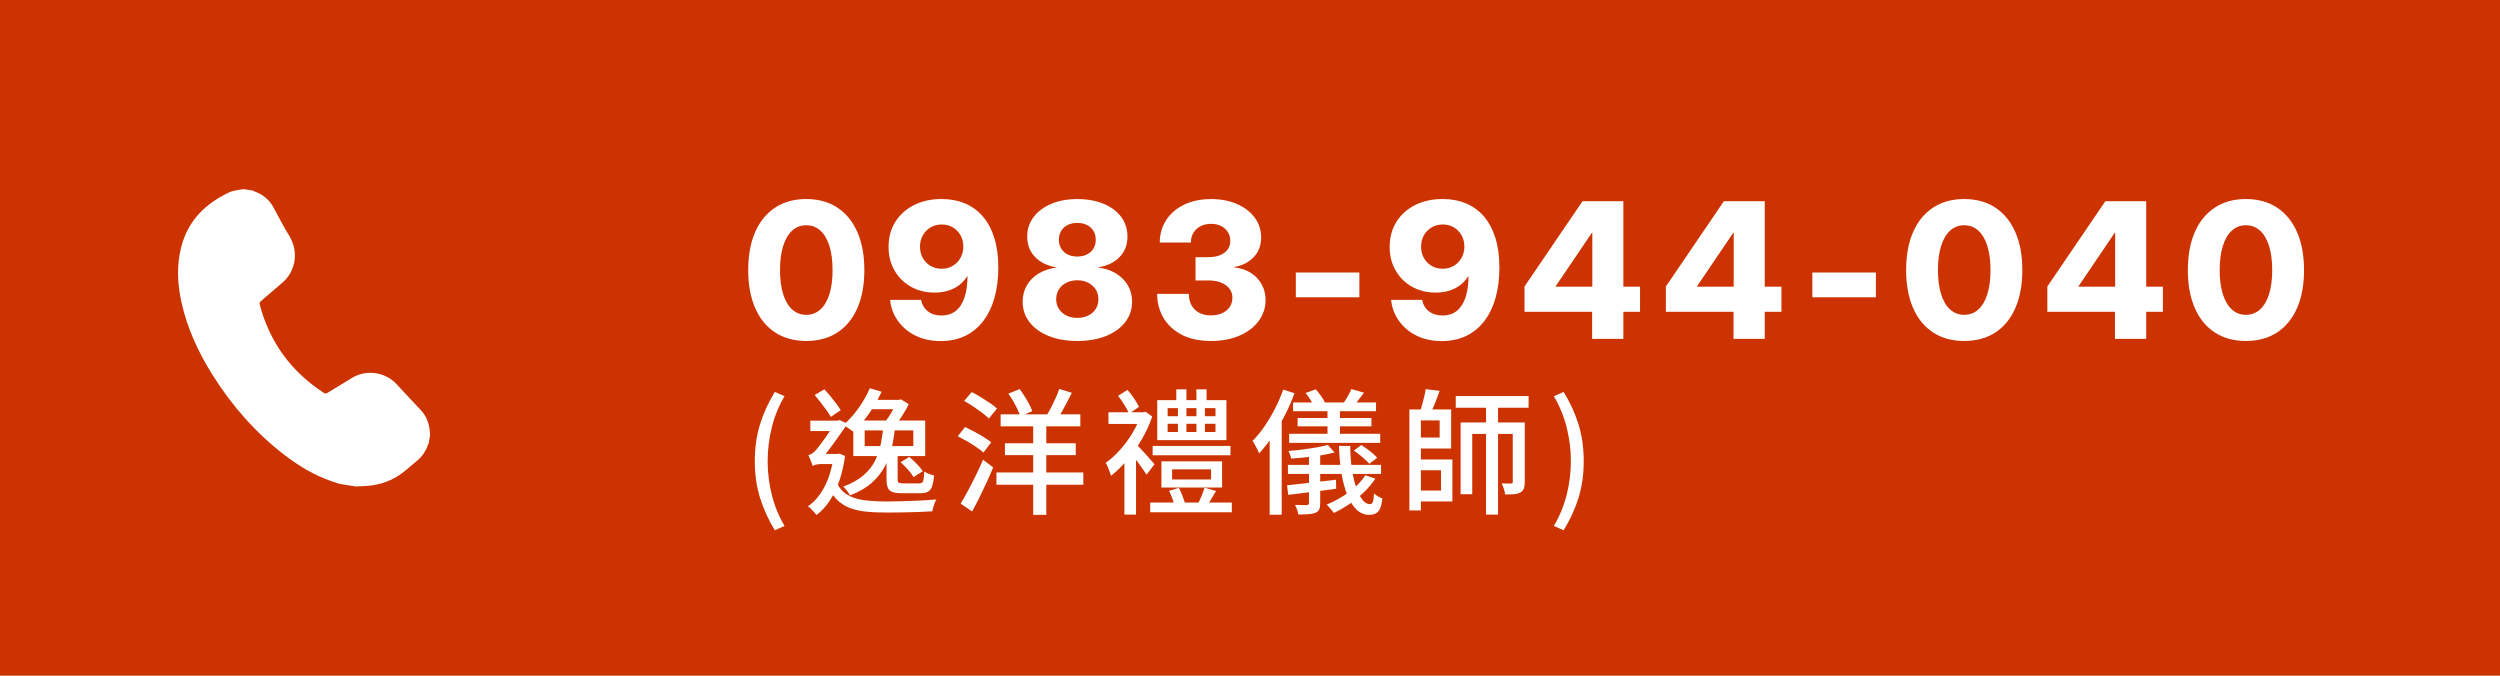<?xml version="1.0" encoding="utf-8"?>
<!-- Generator: Adobe Illustrator 16.0.0, SVG Export Plug-In . SVG Version: 6.00 Build 0)  -->
<!DOCTYPE svg PUBLIC "-//W3C//DTD SVG 1.1//EN" "http://www.w3.org/Graphics/SVG/1.1/DTD/svg11.dtd">
<svg version="1.1" id="圖層_1" xmlns="http://www.w3.org/2000/svg" xmlns:xlink="http://www.w3.org/1999/xlink" x="0px" y="0px"
	 width="185px" height="50px" viewBox="0 0 185 50" enable-background="new 0 0 185 50" xml:space="preserve">
<rect x="-1.55" y="-0.5" fill="#CC3300" width="188.1" height="51"/>
<path fill="#FFFFFF" d="M31.826,32.184c-0.029,0.195-0.061,0.394-0.092,0.59c-0.021,0.041-0.044,0.082-0.061,0.125
	c-0.156,0.48-0.433,0.879-0.817,1.203c-0.281,0.234-0.562,0.472-0.841,0.705c-0.709,0.596-1.525,0.967-2.438,1.105
	c-0.408,0.059-0.827,0.059-1.245,0.088c-0.394-0.063-0.788-0.125-1.182-0.188c-0.202-0.066-0.402-0.127-0.602-0.195
	c-1.297-0.445-2.449-1.143-3.528-1.971c-2.131-1.646-3.871-3.636-5.297-5.908c-1.035-1.654-1.854-3.402-2.284-5.32
	c-0.312-1.389-0.384-2.779-0.019-4.178c0.515-1.953,1.814-3.199,3.578-4.023c0.234-0.109,0.51-0.131,0.769-0.184
	c0.096-0.023,0.197-0.023,0.295-0.033c0.225,0.035,0.445,0.072,0.669,0.107c0.029,0.016,0.052,0.037,0.082,0.051
	c0.634,0.225,1.12,0.613,1.439,1.217c0.378,0.709,0.752,1.422,1.17,2.109c0.686,1.129,0.477,2.58-0.528,3.436
	c-0.532,0.453-1.058,0.912-1.589,1.363c-0.085,0.076-0.117,0.139-0.085,0.258c0.741,2.787,2.323,4.961,4.745,6.531
	c0.089,0.063,0.155,0.063,0.25,0.01c0.594-0.369,1.198-0.721,1.789-1.092c1.077-0.672,2.489-0.486,3.353,0.447
	c0.582,0.631,1.163,1.26,1.754,1.879c0.403,0.416,0.607,0.912,0.68,1.475C31.808,31.92,31.813,32.055,31.826,32.184z"/>
<g>
	<g enable-background="new    ">
		<path fill="#FFFFFF" d="M59.662,25.232c-0.893,0-1.661-0.211-2.304-0.632c-0.643-0.422-1.135-1.024-1.477-1.809
			c-0.342-0.785-0.513-1.718-0.513-2.803c0-1.089,0.171-2.025,0.513-2.811c0.342-0.785,0.834-1.388,1.477-1.812
			c0.643-0.424,1.411-0.636,2.304-0.636c0.898,0,1.667,0.212,2.307,0.636c0.64,0.424,1.132,1.027,1.477,1.812
			c0.345,0.785,0.516,1.721,0.516,2.811c0,1.085-0.171,2.019-0.513,2.803c-0.342,0.784-0.834,1.387-1.477,1.809
			C61.33,25.021,60.56,25.232,59.662,25.232z M59.662,23.298c0.406,0,0.754-0.132,1.046-0.396s0.515-0.644,0.67-1.139
			c0.155-0.494,0.232-1.085,0.232-1.772c0-0.692-0.078-1.287-0.232-1.784c-0.154-0.497-0.378-0.877-0.67-1.142
			s-0.64-0.396-1.046-0.396c-0.401,0-0.748,0.132-1.039,0.396s-0.515,0.645-0.67,1.142c-0.155,0.497-0.232,1.092-0.232,1.784
			c0,0.688,0.078,1.279,0.232,1.772c0.155,0.495,0.378,0.874,0.67,1.139S59.261,23.298,59.662,23.298z"/>
		<path fill="#FFFFFF" d="M69.618,25.239c-0.711,0-1.337-0.136-1.88-0.406c-0.542-0.271-0.975-0.638-1.299-1.098
			c-0.324-0.46-0.515-0.976-0.574-1.545h2.297c0.068,0.355,0.235,0.637,0.499,0.844c0.264,0.208,0.597,0.312,0.998,0.312
			c0.442,0,0.806-0.12,1.09-0.357c0.285-0.24,0.497-0.578,0.636-1.016c0.139-0.438,0.208-0.948,0.208-1.531h-0.021
			c-0.164,0.265-0.367,0.486-0.608,0.666c-0.242,0.181-0.514,0.316-0.817,0.407c-0.303,0.091-0.632,0.137-0.988,0.137
			c-0.656,0-1.242-0.146-1.757-0.438s-0.918-0.692-1.21-1.203c-0.292-0.511-0.438-1.089-0.438-1.736
			c0-0.706,0.167-1.325,0.499-1.856c0.333-0.53,0.794-0.945,1.384-1.244c0.59-0.298,1.268-0.447,2.034-0.447
			c0.638,0,1.216,0.108,1.733,0.324c0.517,0.217,0.959,0.538,1.326,0.965c0.367,0.426,0.649,0.954,0.848,1.586
			c0.198,0.631,0.297,1.361,0.297,2.19c0,0.834-0.096,1.586-0.287,2.256s-0.471,1.243-0.837,1.72
			c-0.367,0.476-0.813,0.84-1.34,1.094C70.886,25.112,70.288,25.239,69.618,25.239z M69.68,19.887c0.232,0,0.445-0.041,0.639-0.123
			c0.194-0.082,0.362-0.197,0.506-0.345c0.144-0.148,0.256-0.322,0.338-0.52c0.082-0.199,0.123-0.414,0.123-0.646
			c0-0.314-0.069-0.595-0.208-0.841c-0.139-0.246-0.328-0.44-0.567-0.585c-0.239-0.143-0.512-0.215-0.817-0.215
			c-0.305,0-0.58,0.07-0.824,0.212c-0.244,0.142-0.437,0.336-0.578,0.585c-0.141,0.248-0.212,0.529-0.212,0.844
			s0.069,0.595,0.208,0.841c0.139,0.246,0.329,0.439,0.571,0.581C69.101,19.817,69.375,19.887,69.68,19.887z"/>
		<path fill="#FFFFFF" d="M79.717,25.232c-0.802,0-1.506-0.122-2.112-0.366c-0.606-0.243-1.079-0.584-1.418-1.021
			c-0.339-0.437-0.509-0.943-0.509-1.518c0-0.456,0.104-0.861,0.312-1.217c0.207-0.356,0.5-0.647,0.878-0.875
			s0.816-0.374,1.313-0.438v-0.014c-0.661-0.104-1.187-0.357-1.579-0.759s-0.588-0.909-0.588-1.524c0-0.542,0.157-1.021,0.472-1.439
			c0.314-0.416,0.75-0.742,1.306-0.977s1.199-0.353,1.928-0.353c0.738,0,1.387,0.116,1.945,0.349s0.992,0.556,1.302,0.971
			c0.31,0.415,0.465,0.897,0.465,1.449c0,0.615-0.196,1.123-0.588,1.524c-0.392,0.401-0.918,0.654-1.579,0.759v0.014
			c0.501,0.063,0.94,0.21,1.316,0.438s0.669,0.52,0.878,0.875s0.314,0.761,0.314,1.217c0,0.574-0.171,1.08-0.513,1.518
			c-0.342,0.438-0.816,0.778-1.422,1.021C81.23,25.11,80.524,25.232,79.717,25.232z M79.717,23.523c0.305,0,0.577-0.058,0.813-0.175
			c0.237-0.115,0.421-0.278,0.554-0.488s0.198-0.449,0.198-0.718c0-0.273-0.067-0.515-0.202-0.725
			c-0.135-0.21-0.319-0.375-0.554-0.495c-0.235-0.121-0.505-0.182-0.81-0.182c-0.301,0-0.568,0.06-0.803,0.178
			c-0.235,0.118-0.419,0.283-0.554,0.496c-0.134,0.211-0.202,0.454-0.202,0.728c0,0.269,0.066,0.507,0.198,0.714
			c0.132,0.208,0.315,0.371,0.55,0.489C79.14,23.463,79.412,23.523,79.717,23.523z M79.717,18.984c0.273,0,0.513-0.052,0.718-0.153
			c0.205-0.104,0.365-0.249,0.479-0.438c0.114-0.189,0.171-0.407,0.171-0.653c0-0.251-0.057-0.47-0.171-0.656
			c-0.114-0.186-0.273-0.331-0.479-0.435c-0.205-0.102-0.444-0.153-0.718-0.153c-0.274,0-0.512,0.052-0.714,0.153
			c-0.203,0.104-0.361,0.248-0.475,0.435c-0.114,0.187-0.171,0.405-0.171,0.656c0,0.246,0.057,0.464,0.171,0.653
			c0.114,0.188,0.273,0.334,0.479,0.438C79.211,18.933,79.448,18.984,79.717,18.984z"/>
		<path fill="#FFFFFF" d="M89.619,25.232c-0.875,0-1.609-0.158-2.201-0.476c-0.592-0.316-1.039-0.739-1.34-1.268
			c-0.301-0.529-0.451-1.109-0.451-1.743h2.345c0.004,0.328,0.073,0.612,0.205,0.851c0.132,0.24,0.32,0.423,0.564,0.551
			c0.244,0.128,0.534,0.191,0.872,0.191c0.313,0,0.59-0.055,0.827-0.164c0.237-0.109,0.423-0.262,0.557-0.458
			c0.134-0.196,0.202-0.424,0.202-0.684c0-0.255-0.073-0.479-0.219-0.67c-0.146-0.191-0.351-0.341-0.615-0.448
			c-0.264-0.106-0.577-0.16-0.937-0.16H88.47v-1.723h0.957c0.328,0,0.613-0.049,0.854-0.146c0.242-0.099,0.428-0.237,0.561-0.418
			c0.132-0.18,0.198-0.391,0.198-0.632c0-0.255-0.061-0.478-0.181-0.667c-0.121-0.188-0.286-0.337-0.496-0.443
			c-0.209-0.107-0.456-0.161-0.738-0.161c-0.292,0-0.55,0.057-0.776,0.171c-0.226,0.114-0.402,0.274-0.53,0.482
			c-0.127,0.207-0.191,0.449-0.191,0.728h-2.304c0-0.615,0.156-1.165,0.468-1.651c0.312-0.484,0.753-0.866,1.323-1.145
			c0.57-0.279,1.24-0.417,2.01-0.417c0.725,0,1.365,0.123,1.921,0.369c0.556,0.246,0.991,0.582,1.306,1.009
			c0.314,0.426,0.472,0.917,0.472,1.473c0,0.588-0.188,1.073-0.561,1.456c-0.373,0.383-0.85,0.622-1.429,0.718v0.027
			c0.497,0.06,0.917,0.203,1.261,0.431c0.344,0.228,0.605,0.514,0.786,0.858c0.182,0.344,0.271,0.719,0.271,1.124
			c0,0.583-0.172,1.104-0.514,1.562c-0.342,0.459-0.814,0.818-1.419,1.08C91.117,25.102,90.416,25.232,89.619,25.232z"/>
		<path fill="#FFFFFF" d="M100.594,20.167v1.832h-4.703v-1.832H100.594z"/>
		<path fill="#FFFFFF" d="M106.693,25.239c-0.711,0-1.338-0.136-1.879-0.406c-0.543-0.271-0.977-0.638-1.299-1.098
			c-0.324-0.46-0.517-0.976-0.574-1.545h2.297c0.068,0.355,0.234,0.637,0.498,0.844c0.265,0.208,0.598,0.312,0.998,0.312
			c0.441,0,0.807-0.12,1.091-0.357c0.284-0.24,0.497-0.578,0.636-1.016s0.209-0.948,0.209-1.531h-0.021
			c-0.164,0.265-0.365,0.486-0.606,0.666c-0.242,0.181-0.515,0.316-0.817,0.407c-0.303,0.091-0.632,0.137-0.986,0.137
			c-0.656,0-1.242-0.146-1.758-0.438s-0.918-0.692-1.209-1.203c-0.293-0.511-0.438-1.089-0.438-1.736
			c0-0.706,0.166-1.325,0.498-1.856c0.333-0.53,0.795-0.945,1.385-1.244c0.591-0.298,1.269-0.447,2.033-0.447
			c0.64,0,1.217,0.108,1.733,0.324c0.517,0.217,0.959,0.538,1.326,0.965c0.365,0.426,0.648,0.954,0.848,1.586
			c0.197,0.631,0.298,1.361,0.298,2.19c0,0.834-0.097,1.586-0.287,2.256s-0.472,1.243-0.838,1.72
			c-0.367,0.476-0.813,0.84-1.34,1.094C107.962,25.112,107.363,25.239,106.693,25.239z M106.756,19.887
			c0.232,0,0.445-0.041,0.639-0.123c0.194-0.082,0.362-0.197,0.506-0.345c0.145-0.148,0.257-0.322,0.339-0.52
			c0.081-0.199,0.122-0.414,0.122-0.646c0-0.314-0.067-0.595-0.207-0.841c-0.141-0.246-0.328-0.44-0.567-0.585
			c-0.239-0.143-0.512-0.215-0.815-0.215c-0.307,0-0.58,0.07-0.824,0.212c-0.244,0.142-0.438,0.336-0.578,0.585
			c-0.141,0.248-0.211,0.529-0.211,0.844s0.068,0.595,0.208,0.841c0.14,0.246,0.329,0.439,0.571,0.581
			C106.177,19.816,106.45,19.887,106.756,19.887z"/>
		<path fill="#FFFFFF" d="M112.814,23.072v-1.873l4.293-6.31h1.572v2.331h-0.875l-2.681,3.958v0.034h6.241v1.859L112.814,23.072
			L112.814,23.072z M117.818,25.075v-2.57l0.014-0.834V14.89h2.297v10.186L117.818,25.075L117.818,25.075z"/>
		<path fill="#FFFFFF" d="M123.275,23.072v-1.873l4.293-6.31h1.572v2.331h-0.875l-2.68,3.958v0.034h6.241v1.859L123.275,23.072
			L123.275,23.072z M128.28,25.075v-2.57l0.014-0.834V14.89h2.297v10.186L128.28,25.075L128.28,25.075z"/>
		<path fill="#FFFFFF" d="M138.816,20.167v1.832h-4.702v-1.832H138.816z"/>
		<path fill="#FFFFFF" d="M145.348,25.232c-0.893,0-1.66-0.211-2.303-0.632c-0.643-0.422-1.135-1.024-1.477-1.809
			s-0.514-1.718-0.514-2.803c0-1.089,0.172-2.025,0.514-2.811c0.342-0.785,0.834-1.388,1.477-1.812
			c0.643-0.424,1.41-0.636,2.303-0.636c0.898,0,1.668,0.212,2.309,0.636c0.64,0.424,1.132,1.027,1.477,1.812
			c0.346,0.785,0.518,1.721,0.518,2.811c0,1.085-0.172,2.019-0.515,2.803c-0.342,0.784-0.834,1.387-1.477,1.809
			C147.016,25.021,146.246,25.232,145.348,25.232z M145.348,23.298c0.406,0,0.756-0.132,1.047-0.396
			c0.291-0.265,0.516-0.644,0.67-1.139c0.154-0.494,0.232-1.085,0.232-1.772c0-0.692-0.078-1.287-0.232-1.784
			s-0.379-0.877-0.67-1.142s-0.641-0.396-1.047-0.396c-0.399,0-0.746,0.132-1.039,0.396c-0.291,0.265-0.515,0.645-0.67,1.142
			c-0.154,0.497-0.231,1.092-0.231,1.784c0,0.688,0.077,1.279,0.231,1.772c0.155,0.495,0.379,0.874,0.67,1.139
			C144.602,23.166,144.947,23.298,145.348,23.298z"/>
		<path fill="#FFFFFF" d="M151.504,23.072v-1.873l4.293-6.31h1.572v2.331h-0.875l-2.68,3.958v0.034h6.24v1.859L151.504,23.072
			L151.504,23.072z M156.508,25.075v-2.57l0.014-0.834V14.89h2.297v10.186L156.508,25.075L156.508,25.075z"/>
		<path fill="#FFFFFF" d="M166.197,25.232c-0.895,0-1.662-0.211-2.305-0.632c-0.644-0.422-1.136-1.024-1.478-1.809
			s-0.513-1.718-0.513-2.803c0-1.089,0.171-2.025,0.513-2.811c0.342-0.785,0.834-1.388,1.478-1.812
			c0.643-0.424,1.41-0.636,2.305-0.636c0.896,0,1.666,0.212,2.307,0.636c0.641,0.424,1.133,1.027,1.477,1.812
			c0.345,0.785,0.517,1.721,0.517,2.811c0,1.085-0.17,2.019-0.513,2.803c-0.342,0.784-0.834,1.387-1.477,1.809
			C167.865,25.021,167.095,25.232,166.197,25.232z M166.197,23.298c0.404,0,0.754-0.132,1.045-0.396
			c0.292-0.265,0.516-0.644,0.67-1.139c0.154-0.494,0.232-1.085,0.232-1.772c0-0.692-0.078-1.287-0.232-1.784
			s-0.378-0.877-0.67-1.142c-0.291-0.265-0.641-0.396-1.045-0.396c-0.401,0-0.748,0.132-1.039,0.396
			c-0.292,0.265-0.516,0.645-0.67,1.142c-0.155,0.497-0.232,1.092-0.232,1.784c0,0.688,0.077,1.279,0.232,1.772
			c0.154,0.495,0.378,0.874,0.67,1.139C165.449,23.166,165.796,23.298,166.197,23.298z"/>
	</g>
</g>
<g>
	<path fill="#FFFFFF" d="M57.336,39.24c-0.467-0.76-0.83-1.556-1.09-2.385c-0.26-0.83-0.391-1.742-0.391-2.735
		c0-0.986,0.131-1.896,0.391-2.73c0.26-0.833,0.623-1.63,1.09-2.39l0.72,0.32c-0.427,0.72-0.741,1.491-0.944,2.314
		c-0.204,0.823-0.306,1.652-0.306,2.485c0,0.84,0.102,1.67,0.306,2.49c0.203,0.819,0.518,1.59,0.944,2.31L57.336,39.24z"/>
	<path fill="#FFFFFF" d="M61.695,33.59h0.271l0.16-0.02l0.409,0.17c-0.152,1.066-0.412,1.965-0.779,2.694
		c-0.367,0.73-0.813,1.289-1.34,1.676c-0.04-0.061-0.099-0.132-0.176-0.216c-0.076-0.083-0.154-0.164-0.234-0.244
		s-0.153-0.141-0.221-0.181c0.494-0.34,0.904-0.823,1.23-1.45c0.326-0.626,0.554-1.383,0.68-2.27V33.59z M60.136,34.49
		c-0.013-0.073-0.042-0.16-0.085-0.26c-0.043-0.101-0.085-0.202-0.125-0.306s-0.076-0.185-0.109-0.245
		c0.08-0.02,0.16-0.051,0.239-0.095c0.08-0.043,0.163-0.111,0.25-0.205c0.08-0.073,0.188-0.2,0.325-0.38s0.285-0.383,0.445-0.61
		c0.16-0.227,0.31-0.444,0.449-0.654c0.141-0.21,0.254-0.382,0.34-0.516V31.19l0.261-0.11l0.59,0.27
		c-0.113,0.167-0.25,0.365-0.41,0.596c-0.159,0.229-0.328,0.468-0.505,0.715c-0.177,0.246-0.352,0.481-0.525,0.705
		c-0.173,0.224-0.33,0.415-0.47,0.575c-0.134,0.073-0.245,0.138-0.335,0.194s-0.168,0.117-0.234,0.181
		C60.169,34.379,60.136,34.437,60.136,34.49z M59.966,31.13h2.149V31.9h-2.149V31.13z M60.136,34.49v-0.7l0.39-0.2h1.541
		l-0.011,0.75h-1.319c-0.121,0-0.24,0.016-0.36,0.045C60.256,34.415,60.176,34.45,60.136,34.49z M60.285,29.23l0.721-0.421
		c0.221,0.24,0.445,0.506,0.675,0.796c0.229,0.289,0.409,0.538,0.535,0.744l-0.739,0.5c-0.08-0.146-0.188-0.313-0.32-0.5
		c-0.134-0.187-0.277-0.378-0.43-0.574C60.572,29.578,60.426,29.396,60.285,29.23z M61.865,35.61
		c0.193,0.439,0.461,0.767,0.801,0.979c0.34,0.214,0.756,0.354,1.25,0.42c0.493,0.067,1.061,0.101,1.699,0.101
		c0.354,0,0.747-0.007,1.181-0.021c0.433-0.013,0.868-0.03,1.306-0.05c0.436-0.021,0.834-0.047,1.194-0.08
		c-0.047,0.066-0.09,0.151-0.13,0.255s-0.075,0.212-0.105,0.325c-0.029,0.113-0.055,0.213-0.074,0.3
		c-0.327,0.021-0.681,0.037-1.061,0.05c-0.38,0.014-0.769,0.023-1.165,0.03s-0.784,0.01-1.165,0.01
		c-0.586,0-1.108-0.024-1.564-0.074c-0.457-0.051-0.86-0.147-1.211-0.29c-0.35-0.144-0.656-0.351-0.92-0.62
		c-0.264-0.271-0.484-0.625-0.664-1.065L61.865,35.61z M64.365,28.73l0.871,0.26c-0.167,0.373-0.363,0.743-0.59,1.109
		c-0.228,0.367-0.467,0.709-0.721,1.025s-0.504,0.599-0.75,0.845c-0.061-0.046-0.137-0.103-0.23-0.17
		c-0.093-0.066-0.188-0.132-0.285-0.194c-0.096-0.063-0.184-0.112-0.264-0.146c0.393-0.333,0.764-0.743,1.114-1.229
		C63.861,29.743,64.146,29.243,64.365,28.73z M65.396,31.35h0.869c-0.053,0.561-0.133,1.103-0.24,1.625
		c-0.106,0.523-0.277,1.018-0.515,1.48s-0.563,0.882-0.979,1.255c-0.417,0.373-0.962,0.69-1.635,0.95
		c-0.047-0.101-0.121-0.215-0.221-0.345c-0.1-0.131-0.193-0.232-0.279-0.306c0.619-0.227,1.119-0.505,1.5-0.835
		c0.379-0.33,0.67-0.698,0.869-1.104c0.2-0.407,0.344-0.84,0.43-1.301C65.282,32.31,65.35,31.837,65.396,31.35z M63.146,31.12h5.319
		v2.63h-5.319V31.12z M64.376,29.59h2.31v0.69h-2.76L64.376,29.59z M63.986,31.85v1.16h3.6v-1.16H63.986z M66.346,29.59h0.189
		l0.131-0.04l0.58,0.351c-0.094,0.206-0.207,0.418-0.34,0.635c-0.134,0.217-0.271,0.429-0.416,0.635
		c-0.143,0.207-0.281,0.387-0.414,0.54c-0.08-0.06-0.186-0.13-0.315-0.21s-0.245-0.144-0.345-0.19
		c0.119-0.14,0.241-0.303,0.365-0.489c0.123-0.187,0.234-0.377,0.334-0.57c0.101-0.193,0.178-0.363,0.23-0.51V29.59z M65.605,33.4
		h0.82v2.069c0,0.127,0.025,0.209,0.075,0.245c0.05,0.037,0.165,0.055,0.345,0.055c0.04,0,0.111,0,0.215,0s0.219,0,0.346,0
		c0.126,0,0.246,0,0.359,0s0.193,0,0.24,0c0.106,0,0.186-0.02,0.234-0.06c0.051-0.04,0.086-0.123,0.105-0.25s0.037-0.316,0.051-0.57
		c0.086,0.061,0.201,0.119,0.344,0.176c0.145,0.057,0.271,0.095,0.386,0.114c-0.034,0.354-0.085,0.627-0.155,0.82
		s-0.175,0.325-0.314,0.395c-0.141,0.07-0.327,0.105-0.561,0.105c-0.053,0-0.142,0-0.265,0c-0.124,0-0.261,0-0.41,0
		s-0.288,0-0.415,0s-0.213,0-0.26,0c-0.301,0-0.533-0.03-0.7-0.09c-0.167-0.061-0.282-0.163-0.345-0.311
		c-0.064-0.146-0.096-0.353-0.096-0.619V33.4z M66.646,34.21l0.639-0.4c0.188,0.154,0.377,0.33,0.57,0.53s0.337,0.377,0.43,0.53
		l-0.68,0.439c-0.086-0.153-0.221-0.335-0.404-0.545S66.832,34.37,66.646,34.21z"/>
	<path fill="#FFFFFF" d="M70.876,32.28l0.54-0.681c0.213,0.101,0.441,0.216,0.686,0.346c0.242,0.13,0.475,0.263,0.694,0.399
		s0.403,0.266,0.55,0.386l-0.57,0.76c-0.133-0.12-0.307-0.254-0.52-0.4s-0.441-0.29-0.686-0.43
		C71.328,32.52,71.096,32.394,70.876,32.28z M71.086,37.27c0.16-0.26,0.336-0.569,0.529-0.93c0.193-0.359,0.389-0.74,0.586-1.14
		c0.196-0.4,0.378-0.794,0.545-1.181l0.75,0.57c-0.146,0.36-0.309,0.729-0.485,1.105c-0.177,0.376-0.354,0.75-0.534,1.12
		c-0.181,0.369-0.361,0.715-0.541,1.034L71.086,37.27z M71.346,29.67l0.561-0.66c0.206,0.107,0.428,0.232,0.664,0.375
		c0.237,0.144,0.464,0.289,0.681,0.436c0.216,0.146,0.392,0.283,0.524,0.41l-0.6,0.739c-0.127-0.126-0.293-0.268-0.5-0.425
		c-0.207-0.156-0.427-0.313-0.66-0.47C71.782,29.918,71.559,29.783,71.346,29.67z M73.736,34.96h6.43v0.91h-6.43V34.96z
		 M74.046,30.66h5.899v0.89h-5.899V30.66z M74.365,32.8h5.24v0.88h-5.24V32.8z M74.615,29.13l0.841-0.34
		c0.187,0.253,0.37,0.533,0.55,0.84s0.307,0.573,0.38,0.8l-0.89,0.38c-0.04-0.153-0.107-0.326-0.2-0.52s-0.198-0.394-0.315-0.6
		C74.864,29.483,74.742,29.297,74.615,29.13z M76.456,31.23h0.97V38.1h-0.97V31.23z M78.386,28.78l0.931,0.29
		c-0.121,0.233-0.244,0.473-0.371,0.72c-0.126,0.247-0.253,0.479-0.379,0.7c-0.127,0.22-0.25,0.413-0.371,0.58L77.416,30.8
		c0.113-0.18,0.23-0.387,0.35-0.62c0.12-0.233,0.236-0.473,0.35-0.72C78.229,29.214,78.319,28.986,78.386,28.78z"/>
	<path fill="#FFFFFF" d="M84.426,30.51h0.189l0.16-0.04l0.49,0.351c-0.199,0.593-0.463,1.166-0.789,1.72
		c-0.328,0.554-0.686,1.059-1.076,1.515c-0.39,0.457-0.785,0.842-1.185,1.155c-0.026-0.093-0.063-0.203-0.11-0.33
		c-0.047-0.126-0.095-0.248-0.145-0.365c-0.051-0.116-0.099-0.205-0.145-0.265c0.359-0.246,0.711-0.562,1.055-0.945
		c0.344-0.383,0.651-0.8,0.925-1.25c0.273-0.449,0.483-0.904,0.63-1.364V30.51z M82.025,30.51h2.67v0.86h-2.67V30.51z M82.736,29.29
		l0.699-0.44c0.167,0.188,0.328,0.397,0.485,0.631s0.278,0.443,0.364,0.63l-0.729,0.5c-0.079-0.181-0.196-0.396-0.35-0.646
		S82.896,29.49,82.736,29.29z M83.206,33.65l0.86-1.051v5.48h-0.86V33.65z M84.025,32.82c0.066,0.06,0.167,0.16,0.301,0.3
		c0.133,0.14,0.275,0.293,0.425,0.46s0.288,0.321,0.415,0.465s0.217,0.245,0.27,0.305l-0.59,0.78c-0.073-0.12-0.17-0.263-0.29-0.43
		s-0.245-0.34-0.375-0.521c-0.13-0.18-0.255-0.348-0.375-0.505c-0.12-0.156-0.224-0.285-0.31-0.385L84.025,32.82z M85.115,37.19
		h6.04v0.72h-6.04V37.19z M85.296,33h5.76v0.69h-5.76V33z M85.636,29.61h5.121v2.96h-5.121V29.61z M85.945,34.14h4.491v1.94h-4.491
		V34.14z M86.406,30.2v0.6h3.54v-0.6H86.406z M86.406,31.36v0.609h3.54V31.36H86.406z M86.516,36.32l0.721-0.221
		c0.093,0.181,0.183,0.382,0.27,0.605c0.086,0.224,0.153,0.412,0.2,0.564l-0.761,0.261c-0.033-0.16-0.092-0.355-0.174-0.585
		C86.688,36.715,86.603,36.507,86.516,36.32z M86.736,34.73v0.75h2.88v-0.75H86.736z M87.046,28.81h0.75V30h-0.75V28.81z
		 M87.166,29.81h0.63v2.54h-0.63V29.81z M88.535,28.81h0.751V30h-0.751V28.81z M88.535,29.81h0.631v2.54h-0.631V29.81z
		 M89.136,36.09l0.85,0.24c-0.133,0.22-0.264,0.441-0.395,0.665c-0.13,0.224-0.248,0.411-0.355,0.564l-0.63-0.21
		c0.101-0.18,0.2-0.39,0.301-0.63C89.006,36.48,89.082,36.27,89.136,36.09z"/>
	<path fill="#FFFFFF" d="M94.955,28.83l0.84,0.27c-0.199,0.547-0.438,1.091-0.715,1.631c-0.276,0.539-0.576,1.051-0.899,1.534
		s-0.659,0.912-1.005,1.285c-0.027-0.073-0.068-0.168-0.125-0.285c-0.057-0.116-0.119-0.233-0.186-0.35s-0.127-0.212-0.18-0.285
		c0.307-0.307,0.6-0.663,0.88-1.07c0.28-0.406,0.54-0.843,0.78-1.31C94.585,29.783,94.789,29.31,94.955,28.83z M93.955,31.51
		l0.88-0.88l0.011,0.01v7.45h-0.891V31.51z M95.245,35.91c0.46-0.047,1.012-0.106,1.655-0.18c0.644-0.074,1.298-0.15,1.965-0.23
		l0.01,0.67c-0.626,0.087-1.253,0.169-1.88,0.245c-0.626,0.077-1.184,0.145-1.67,0.205L95.245,35.91z M95.306,34.4h6.89v0.67h-6.89
		V34.4z M98.256,32.92l0.5,0.561c-0.294,0.079-0.622,0.149-0.985,0.21c-0.363,0.06-0.737,0.109-1.12,0.149
		c-0.384,0.04-0.752,0.073-1.105,0.101c-0.013-0.08-0.039-0.176-0.079-0.285c-0.04-0.11-0.08-0.205-0.12-0.285
		c0.347-0.026,0.699-0.063,1.06-0.11c0.36-0.046,0.702-0.098,1.025-0.154S98.028,32.986,98.256,32.92z M95.396,32.1h6.74v0.67h-6.74
		V32.1z M95.686,29.78h6.14v0.649h-6.14V29.78z M96.865,33.39h0.83v3.851c0,0.2-0.025,0.354-0.075,0.46s-0.145,0.189-0.285,0.25
		c-0.133,0.053-0.303,0.086-0.51,0.1c-0.206,0.014-0.456,0.021-0.75,0.021c-0.014-0.107-0.043-0.226-0.09-0.355
		s-0.097-0.248-0.15-0.354c0.187,0.006,0.365,0.011,0.535,0.015c0.17,0.003,0.282,0.002,0.335-0.005c0.106,0,0.16-0.047,0.16-0.14
		V33.39z M96.025,30.93h5.46v0.62h-5.46V30.93z M96.615,29.08l0.75-0.271c0.134,0.147,0.266,0.313,0.396,0.5
		c0.13,0.188,0.228,0.354,0.295,0.5l-0.8,0.301c-0.054-0.141-0.143-0.307-0.266-0.5S96.742,29.24,96.615,29.08z M101.035,35.17
		l0.74,0.25c-0.233,0.354-0.515,0.688-0.845,1.005c-0.33,0.317-0.686,0.605-1.065,0.865s-0.767,0.483-1.16,0.67
		c-0.033-0.054-0.083-0.118-0.149-0.195c-0.067-0.076-0.134-0.154-0.2-0.234s-0.127-0.144-0.18-0.19
		c0.566-0.233,1.109-0.536,1.63-0.91C100.325,36.057,100.735,35.637,101.035,35.17z M98.235,29.99h0.92v2.42h-0.92V29.99z
		 M99.085,33h0.83c0.007,0.627,0.051,1.203,0.13,1.73c0.08,0.526,0.188,0.981,0.32,1.364c0.134,0.384,0.287,0.682,0.46,0.896
		c0.174,0.213,0.36,0.319,0.561,0.319c0.093-0.006,0.161-0.066,0.205-0.18c0.043-0.113,0.071-0.32,0.085-0.62
		c0.086,0.087,0.187,0.162,0.3,0.226s0.22,0.111,0.319,0.145c-0.033,0.313-0.088,0.559-0.164,0.735
		c-0.077,0.177-0.179,0.3-0.306,0.37c-0.127,0.069-0.293,0.108-0.5,0.114c-0.354,0-0.665-0.128-0.935-0.385
		c-0.271-0.257-0.499-0.615-0.686-1.075s-0.331-1-0.435-1.62C99.167,34.4,99.105,33.727,99.085,33z M100.006,28.79l0.93,0.27
		c-0.146,0.194-0.289,0.381-0.425,0.561c-0.137,0.18-0.266,0.337-0.386,0.47l-0.72-0.25c0.106-0.146,0.217-0.32,0.33-0.52
		C99.849,29.12,99.938,28.943,100.006,28.79z M100.186,33.34l0.56-0.41c0.207,0.134,0.422,0.289,0.646,0.465
		c0.223,0.177,0.398,0.336,0.524,0.476l-0.59,0.45c-0.12-0.141-0.288-0.304-0.505-0.49S100.392,33.48,100.186,33.34z"/>
	<path fill="#FFFFFF" d="M104.295,30.3h0.851v7.47h-0.851V30.3z M104.655,30.3h2.73v2.891h-2.73V32.38h1.88v-1.27h-1.88V30.3z
		 M104.676,34h2.8v3.11h-2.8V36.3h1.96v-1.5h-1.96V34z M105.506,28.8l1.029,0.12c-0.106,0.307-0.225,0.62-0.354,0.94
		c-0.13,0.319-0.252,0.593-0.365,0.819l-0.75-0.16c0.054-0.159,0.108-0.341,0.165-0.545c0.057-0.203,0.11-0.408,0.16-0.614
		C105.44,29.153,105.479,28.967,105.506,28.8z M107.726,29.31h5.39v0.86h-5.39V29.31z M108.085,31.26h4.32v0.851h-3.46v4.46h-0.86
		V31.26z M109.966,29.7h0.89v8.38h-0.89V29.7z M111.945,31.26h0.89v4.4c0,0.193-0.021,0.354-0.064,0.479
		c-0.044,0.127-0.132,0.228-0.265,0.301c-0.12,0.073-0.272,0.116-0.455,0.13c-0.184,0.013-0.409,0.02-0.676,0.02
		c-0.006-0.12-0.036-0.258-0.09-0.415c-0.053-0.156-0.106-0.291-0.16-0.405c0.16,0.007,0.306,0.011,0.436,0.011s0.215,0,0.255,0
		c0.054,0,0.088-0.011,0.104-0.03s0.025-0.057,0.025-0.11V31.26z"/>
	<path fill="#FFFFFF" d="M115.705,39.24l-0.72-0.32c0.427-0.72,0.743-1.49,0.95-2.31c0.206-0.82,0.31-1.65,0.31-2.49
		c0-0.833-0.104-1.662-0.31-2.485c-0.207-0.823-0.523-1.595-0.95-2.314l0.72-0.32c0.474,0.76,0.84,1.557,1.101,2.39
		c0.26,0.834,0.39,1.744,0.39,2.73c0,0.993-0.13,1.905-0.39,2.735C116.545,37.685,116.179,38.48,115.705,39.24z"/>
</g>
</svg>
